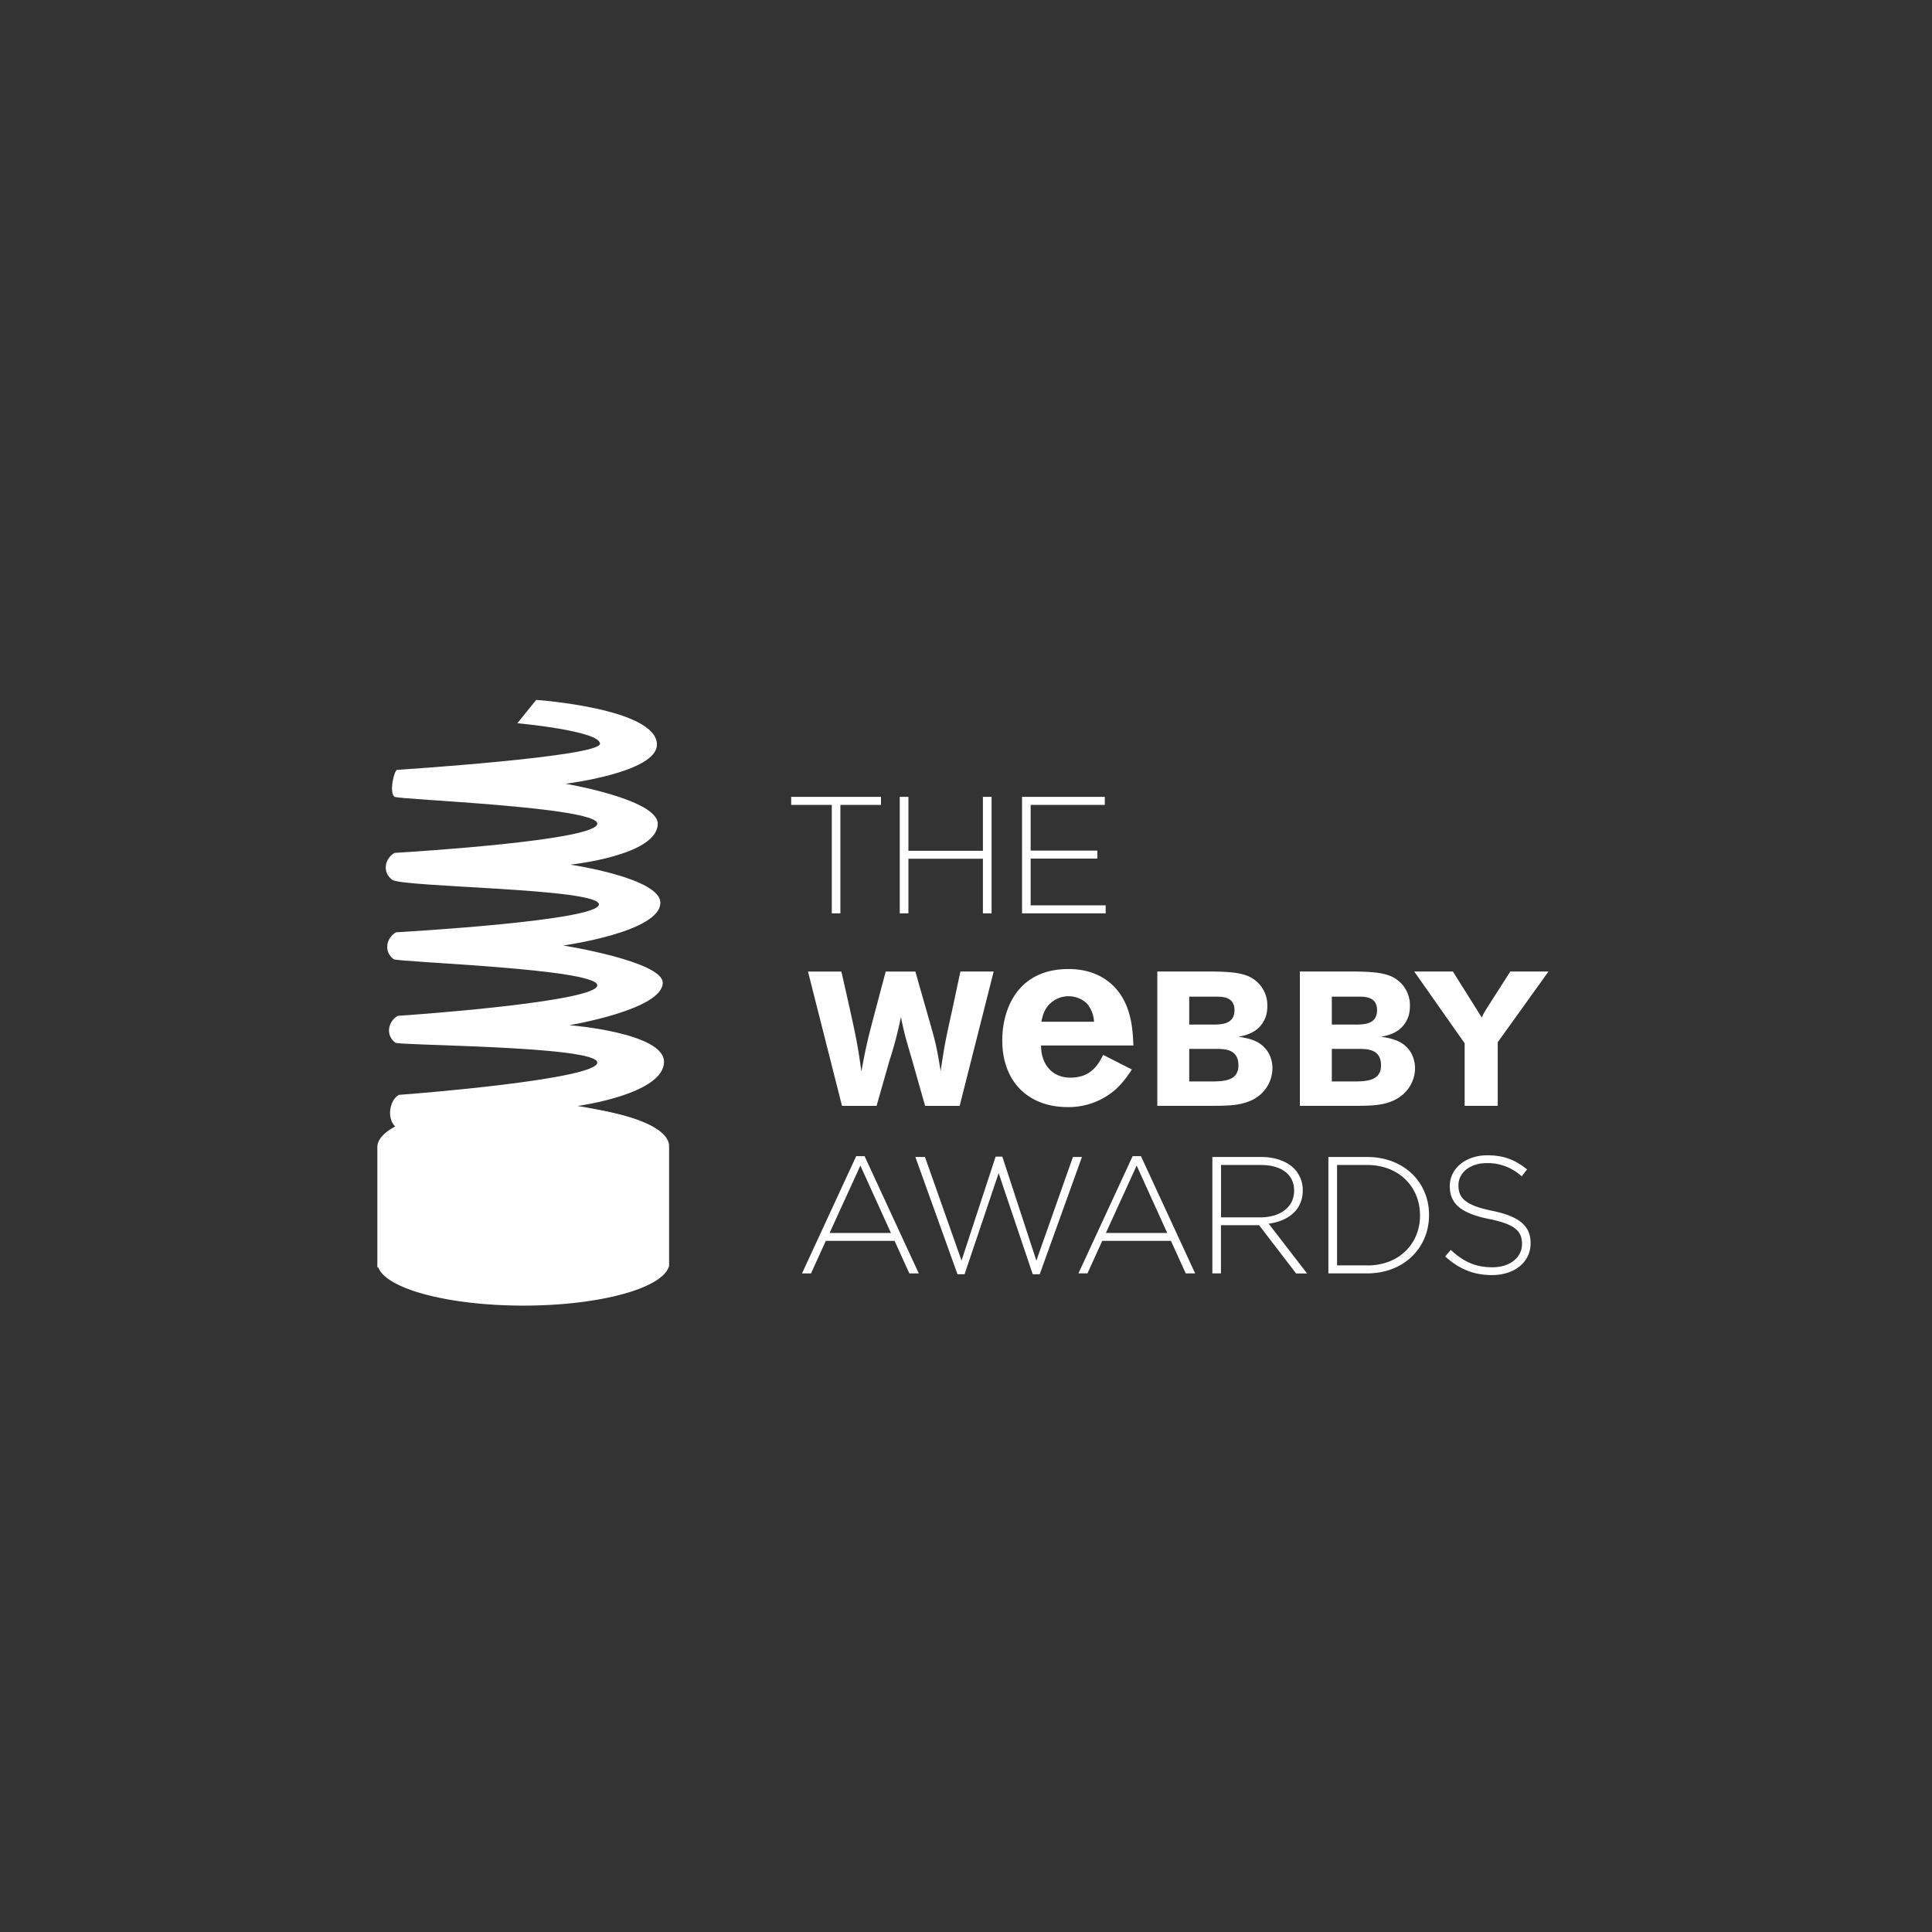 <svg xmlns="http://www.w3.org/2000/svg" width="512" height="512" fill="#fff" xmlns:v="https://vecta.io/nano"><rect width="100%" height="100%" fill="#333333" stroke="none"/><path d="M152.983 293.105s22.982-3.083 22.982-11.727c0-7.734-25.102-9.695-25.102-9.695s24.764-4.099 24.764-11.245c0-5.668-26.367-9.874-26.367-9.874s25.743-3.564 25.743-11.316c0-6.595-23.873-10.105-23.873-10.105s23.178-2.424 23.178-10.836c0-6.469-24.425-10.604-24.425-10.604s24.211-2.976 24.211-10.372c0-9.624-31.996-11.852-31.996-11.852l-4.988 6.184s21.895 1.996 21.895 5.436-53.447 6.897-53.821 6.933c-.837.463-2.084 6.059-.623 7.128 1.033.749 53.731 2.674 53.731 7.111 0 4.402-48.351 7.432-53.731 7.753-2.566 1.443-3.35 5.132-.624 7.128 2.744 2.014 54.783 2.228 54.783 6.523 0 4.313-51.683 7.272-53.767 7.396-2.584 1.444-3.35 5.133-.624 7.129 1.033.784 53.963 2.495 53.963 6.915 0 4.402-50.168 7.931-52.876 8.091-2.566 1.444-3.349 5.133-.624 7.129 1.034.766 53.5.837 53.5 5.257 0 4.402-48.583 8.305-52.591 8.555-2.565 1.425-3.349 6.665-.624 8.679.41.285 49.634-.214 57.152 4.206h14.431c0-6.541-23.695-9.945-23.695-9.945l.018.018Z"/><path d="M177.319 304.351v-.589c0-6.309-17.245-11.174-38.624-11.174S100 297.703 100 303.994v31.848h.232C102.316 341.545 118.76 346 138.713 346s36.379-4.455 38.481-10.158l.125-.25v-31.241zm49.598 2.049h2.209l14.36 31.063h-2.495l-3.919-8.625h-18.225l-3.92 8.625h-2.387l14.359-31.063h.018zm9.193 20.352l-8.106-17.857-8.159 17.857h16.265zm6.467-20.138h2.548l9.691 27.445 9.033-27.534h1.781l9.015 27.552 9.691-27.463h2.388l-11.188 31.081h-1.853l-9.033-26.804-9.032 26.804h-1.871l-11.17-31.081zm57.58-.214h2.209l14.359 31.063h-2.494l-3.92-8.625h-18.207l-3.919 8.625h-2.388l14.36-31.063zm9.175 20.352l-8.107-17.857-8.159 17.857h16.266zm11.936-20.138h12.97c3.776 0 6.823 1.194 8.676 3.03a8.14 8.14 0 0 1 2.333 5.738v.089c0 5.169-3.83 8.109-9.032 8.822l10.173 13.188h-2.904l-9.817-12.796h-10.101v12.778h-2.28v-30.849h-.018zm12.702 16.004c5.167 0 8.979-2.602 8.979-7.058v-.089c0-4.152-3.26-6.736-8.854-6.736h-10.511v13.883h10.386zm18.065-16.004h10.28c9.691 0 16.39 6.647 16.39 15.327v.089c0 8.697-6.699 15.433-16.39 15.433h-10.28v-30.849zm10.28 28.746c8.587 0 14.003-5.881 14.003-13.223v-.089c0-7.325-5.416-13.313-14.003-13.313h-7.982v26.608h7.982v.017zm20.666-2.388l1.496-1.728c3.385 3.136 6.521 4.598 11.046 4.598 4.632 0 7.821-2.602 7.821-6.131v-.089c0-3.262-1.728-5.169-8.73-6.576-7.411-1.497-10.404-4.01-10.404-8.68v-.089c0-4.58 4.187-8.109 9.923-8.109 4.49 0 7.447 1.248 10.565 3.743l-1.443 1.818a13.271 13.271 0 0 0-9.211-3.493c-4.543 0-7.536 2.602-7.536 5.827v.089c0 3.262 1.675 5.24 8.997 6.737 7.126 1.461 10.119 4.01 10.119 8.519v.089c0 4.99-4.276 8.412-10.208 8.412-4.953 0-8.73-1.622-12.435-4.937zM220.432 213.299h-10.76v-2.121h23.801v2.121h-10.76v28.747h-2.281v-28.747zm18.012-2.121h2.298v14.293h19.74v-14.293h2.298v30.868h-2.298v-14.472h-19.74v14.472h-2.298v-30.868zm32.406 0h21.931v2.121h-19.65v12.119h17.672v2.121h-17.672v12.386h19.882v2.121H270.85v-30.868zm-28.273 46.283l3.278 11.495c1.96 6.862 2.316 7.967 3.421 14.864 1.069-7.058 1.318-8.27 2.921-15.505l2.316-10.854h8.819l-9.015 35.608h-9.157l-3.331-11.762c-1.906-6.541-2.013-6.772-3.082-11.762a101.022 101.022 0 0 1-3.029 11.53l-3.42 11.994h-9.158l-9.014-35.59h8.854c3.83 16.895 4.24 18.749 5.291 26.466 1.319-7.058 1.675-8.412 3.528-15.47l2.921-10.996h7.857v-.018zm57.384 25.967c-1.194 1.782-2.37 3.475-4.134 5.115a18.807 18.807 0 0 1-12.916 4.847c-10.155 0-17.299-6.487-17.299-17.697 0-8.269 4.062-18.891 17.566-18.891 2.031 0 7.928.196 12.311 4.919 4.454 4.794 4.721 11.477 4.864 15.344h-24.461c-.054 4.278 2.369 8.519 7.803 8.519 5.523 0 7.411-3.6 8.658-6.024l7.608 3.868zm-10.03-12.654a8.131 8.131 0 0 0-1.907-4.847 7.107 7.107 0 0 0-10.03.321c-1.372 1.514-1.71 3.083-2.031 4.526h13.968zm16.764-13.313h13.753c3.742 0 7.109.161 9.264.856a8.378 8.378 0 0 1 6.147 8.269c0 1.925-.499 3.083-.659 3.422-1.604 3.636-5.024 4.348-6.948 4.741 2.173.356 5.041.801 7.001 3.029 1.265 1.355 1.96 3.315 1.96 5.347a9.46 9.46 0 0 1-1.645 5.189 9.455 9.455 0 0 1-4.234 3.419c-2.673 1.158-5.541 1.318-9.621 1.318h-15.018v-35.59zm8.462 6.648v7.414h6.699c2.013-.054 5.291-.143 5.291-3.832 0-3.422-2.975-3.564-4.685-3.564h-7.305v-.018zm0 13.865v8.626h6.2c2.975-.053 6.841-.16 6.841-4.242 0-4.277-3.527-4.33-5.345-4.384h-7.696zm29.324-20.513h13.754c3.723 0 7.09.161 9.264.856a8.377 8.377 0 0 1 6.146 8.269c0 1.925-.499 3.083-.659 3.422-1.603 3.636-5.024 4.348-6.948 4.741 2.174.356 5.042.801 7.002 3.029 1.247 1.355 1.959 3.315 1.959 5.347 0 2.762-1.461 6.647-5.879 8.608-2.672 1.158-5.54 1.318-9.62 1.318h-15.019v-35.59zm8.463 6.648v7.414h6.698c2.014-.054 5.292-.143 5.292-3.832 0-3.422-2.976-3.564-4.686-3.564h-7.304v-.018zm0 13.865v8.626h6.2c2.957-.053 6.841-.16 6.841-4.242 0-4.277-3.528-4.33-5.345-4.384h-7.696zm21.859-20.513h10.226l7.661 12.208c.445-1.016.535-1.212 1.461-2.673l6.093-9.535h10.119l-13.451 18.749v16.841h-8.765v-16.574l-13.361-19.016h.017z"/></svg>